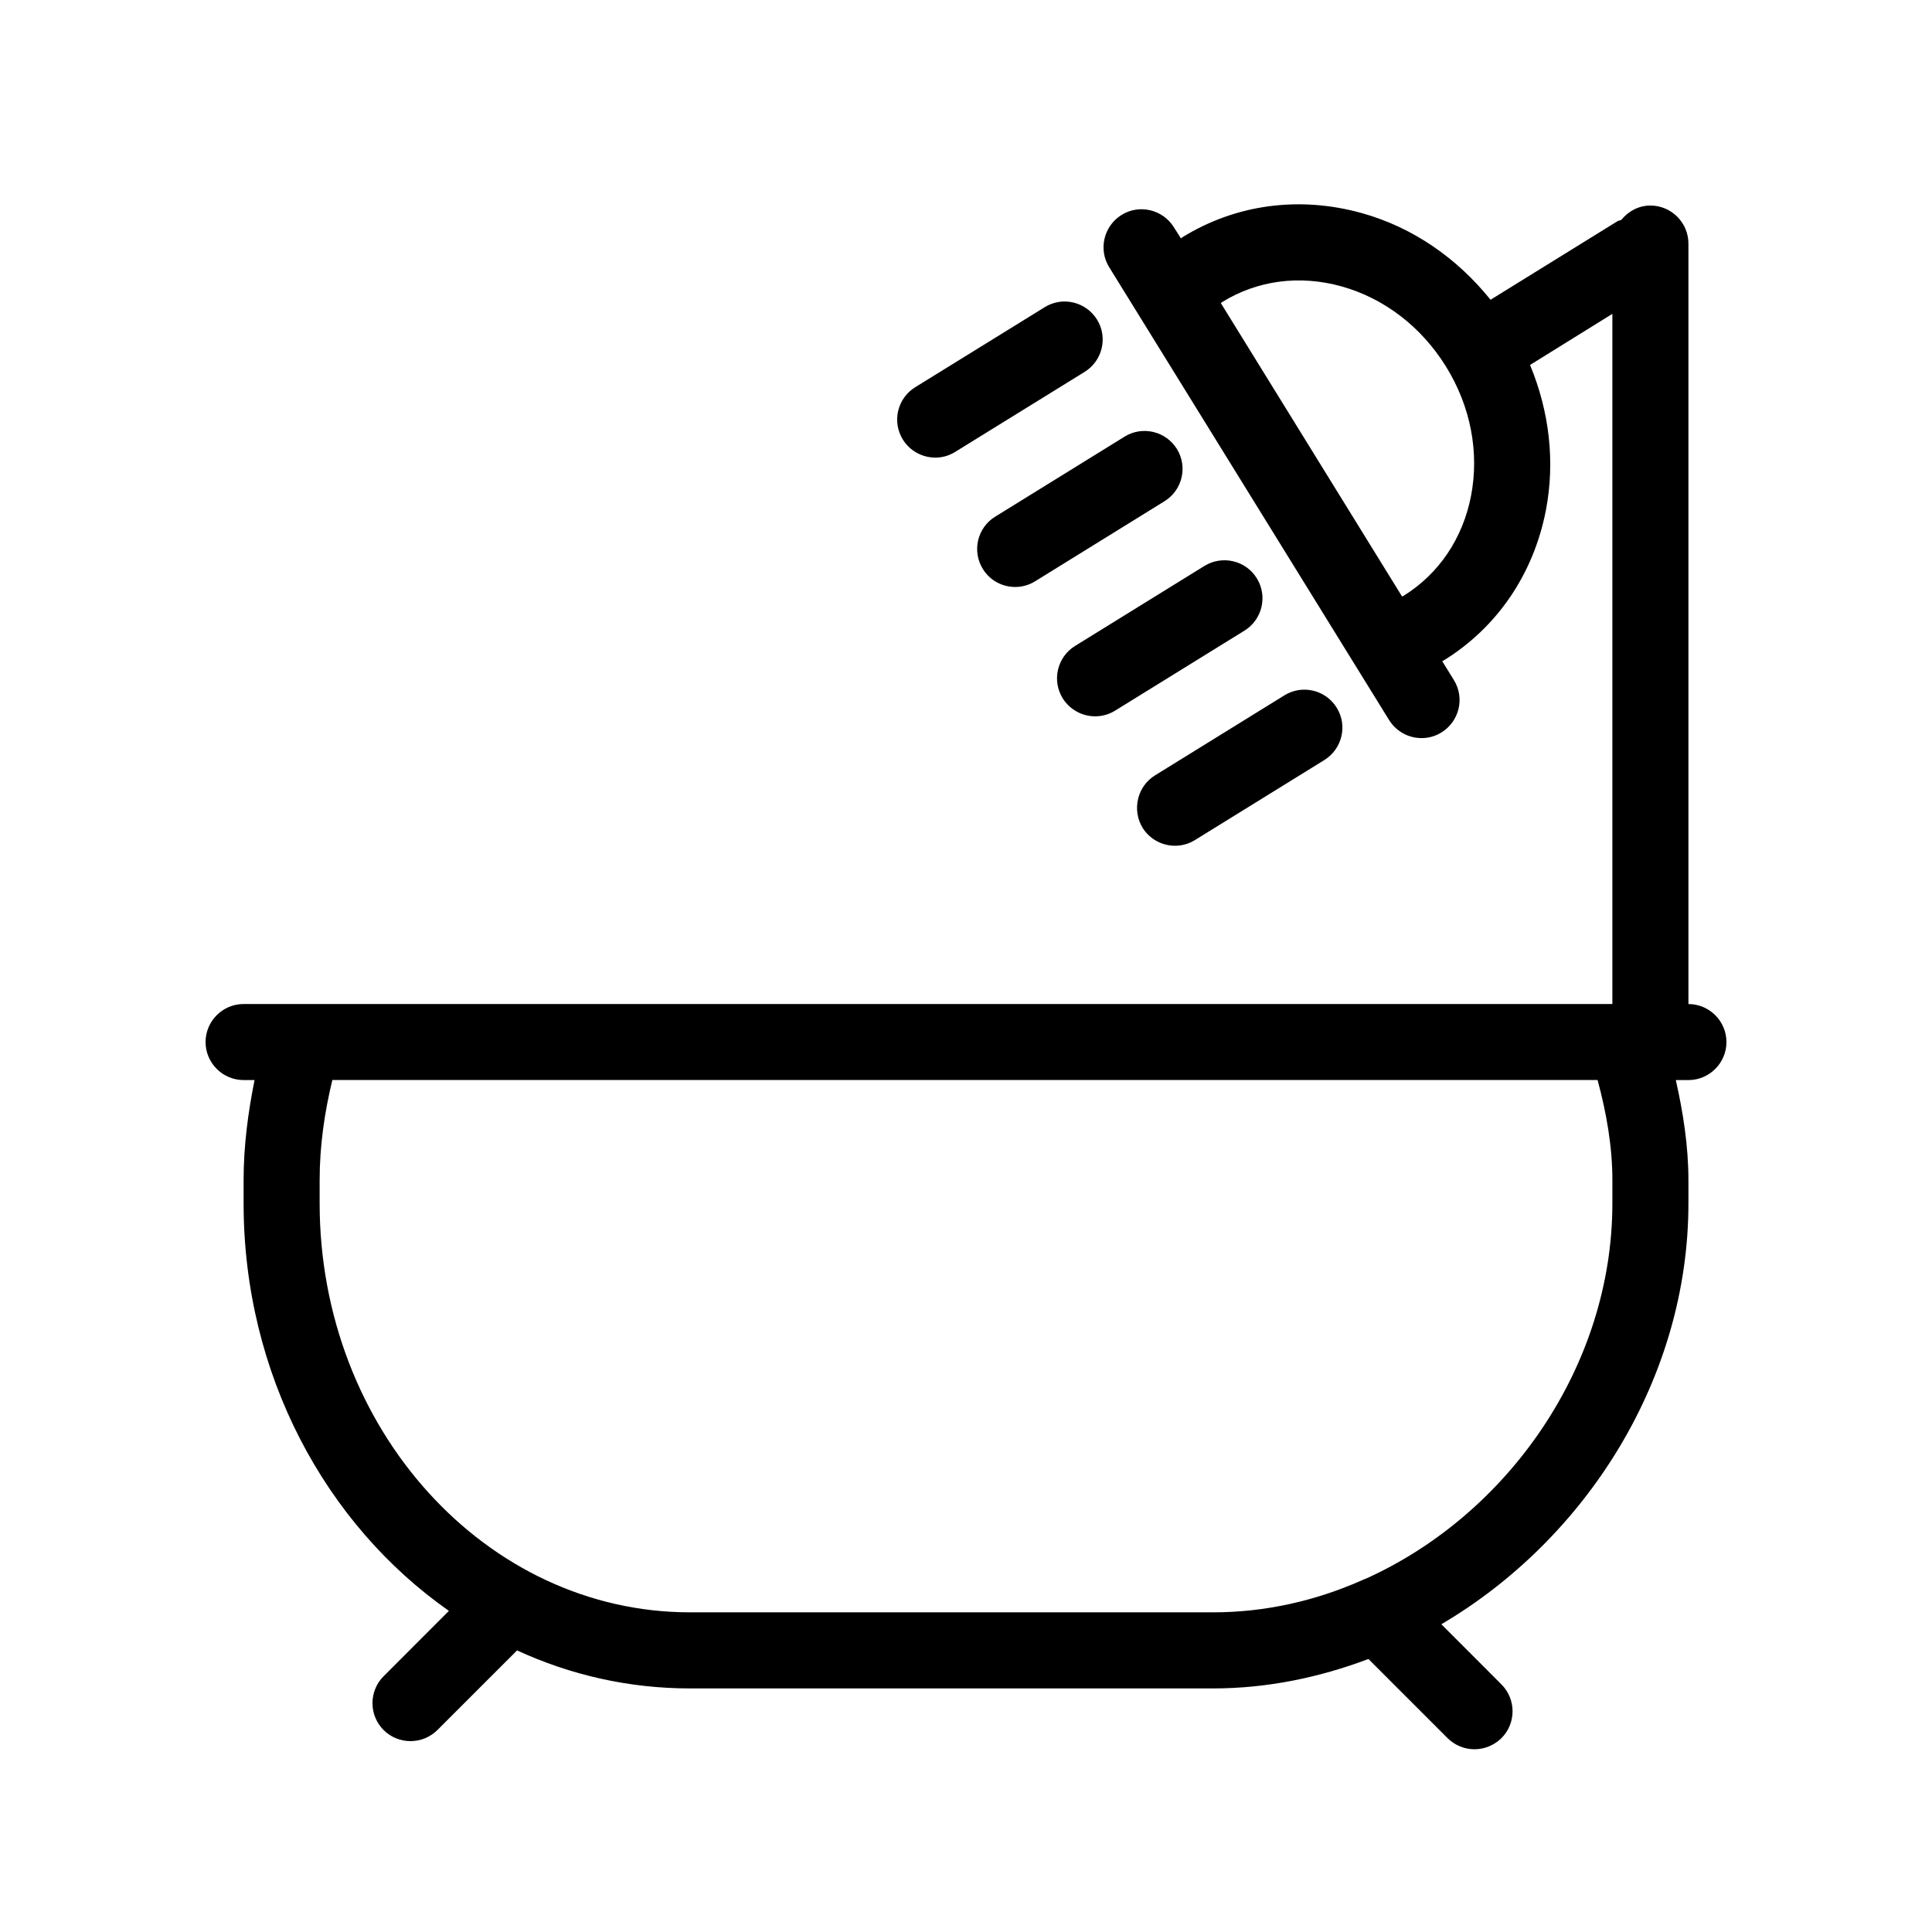 <?xml version="1.0" encoding="UTF-8"?>
<!-- Uploaded to: ICON Repo, www.svgrepo.com, Generator: ICON Repo Mixer Tools -->
<svg fill="#000000" width="800px" height="800px" version="1.1" viewBox="144 144 512 512" xmlns="http://www.w3.org/2000/svg">
 <path d="m591.45 410.07v-201.52c0-5.562-4.535-10.078-10.078-10.078-3.144 0-5.863 1.531-7.699 3.789-0.344 0.16-0.746 0.203-1.09 0.402l-33.574 20.777c-8.902-11.062-20.629-19.203-34.07-22.953-16.605-4.637-33.512-2.336-47.66 6.43-0.121 0.082-0.203 0.18-0.324 0.262l-1.855-2.941c-2.941-4.734-9.168-6.207-13.863-3.285-4.715 2.922-6.227 9.129-3.285 13.863l74.18 120.01c1.934 3.082 5.199 4.777 8.605 4.777 1.812 0 3.648-0.484 5.281-1.512 4.734-2.941 6.207-9.129 3.285-13.863l-3.102-5.019c0.121-0.059 0.242-0.102 0.363-0.16 14.207-8.766 23.82-22.895 27.105-39.762 2.5-12.918 0.926-26.258-4.191-38.57l21.82-13.543v182.9h-362.74c-5.562 0-10.078 4.535-10.078 10.078 0.004 5.539 4.516 10.074 10.078 10.074h2.902c-1.715 8.586-2.902 17.391-2.902 26.602v6.047c0 45.324 21.746 85.164 54.41 108.02l-17.309 17.332c-3.93 3.93-3.93 10.316 0 14.246 1.977 1.977 4.555 2.941 7.133 2.941s5.16-0.988 7.133-2.941l21.102-21.098c14.086 6.488 29.562 10.074 45.824 10.074h138.65c14.27 0 28.113-2.883 41.152-7.801l20.98 20.98c1.996 1.977 4.555 2.941 7.133 2.941 2.559 0 5.16-1.008 7.133-2.941 3.93-3.93 3.93-10.316 0-14.246l-15.922-15.941c38.352-22.57 65.477-65.094 65.477-111.56v-6.047c0-9.027-1.371-17.875-3.344-26.602h3.344c5.543 0 10.078-4.535 10.078-10.078 0-5.539-4.535-10.074-10.078-10.074zm-57.613-134.64c-2.195 11.285-8.543 20.676-17.875 26.461-0.121 0.059-0.262 0.102-0.402 0.18l-48.023-77.746c0.121-0.082 0.203-0.18 0.324-0.262 9.352-5.785 20.555-7.254 31.641-4.172 11.348 3.164 21.18 10.723 27.711 21.262 6.523 10.535 8.859 22.73 6.625 34.277zm37.461 181.39v6.047c0 43.246-27.73 82.543-65.355 99.512-0.422 0.121-0.766 0.281-1.129 0.465-12.289 5.418-25.57 8.441-39.316 8.441h-138.65c-54.109 0-98.141-48.648-98.141-108.42v-6.047c0-9.332 1.328-18.137 3.367-26.602h335.3c2.356 8.707 3.926 17.652 3.926 26.602zm-188.04-196.34c-2.922-4.734-1.449-10.941 3.285-13.863l34.301-21.199c4.715-2.945 10.922-1.473 13.887 3.281 2.922 4.734 1.43 10.941-3.305 13.863l-34.301 21.203c-1.652 1.027-3.465 1.512-5.281 1.512-3.363-0.023-6.668-1.715-8.586-4.797zm72.633 2.5c2.922 4.734 1.449 10.941-3.305 13.863l-34.258 21.199c-1.652 1.027-3.488 1.512-5.301 1.512-3.367 0-6.672-1.691-8.566-4.777-2.922-4.734-1.473-10.941 3.285-13.863l34.277-21.199c4.695-2.922 10.922-1.473 13.867 3.266zm21.18 34.277c2.922 4.734 1.449 10.941-3.266 13.863l-34.277 21.199c-1.652 1.027-3.488 1.512-5.32 1.512-3.344 0-6.648-1.691-8.586-4.777-2.922-4.734-1.449-10.941 3.266-13.863l34.277-21.199c4.754-2.941 11.004-1.469 13.906 3.266zm-26.965 52.215 34.277-21.199c4.715-2.922 10.941-1.473 13.863 3.285 2.941 4.734 1.43 10.941-3.285 13.863l-34.277 21.199c-1.652 1.027-3.488 1.512-5.301 1.512-3.367 0-6.672-1.691-8.605-4.777-2.84-4.754-1.406-10.961 3.328-13.883z"/>
</svg>